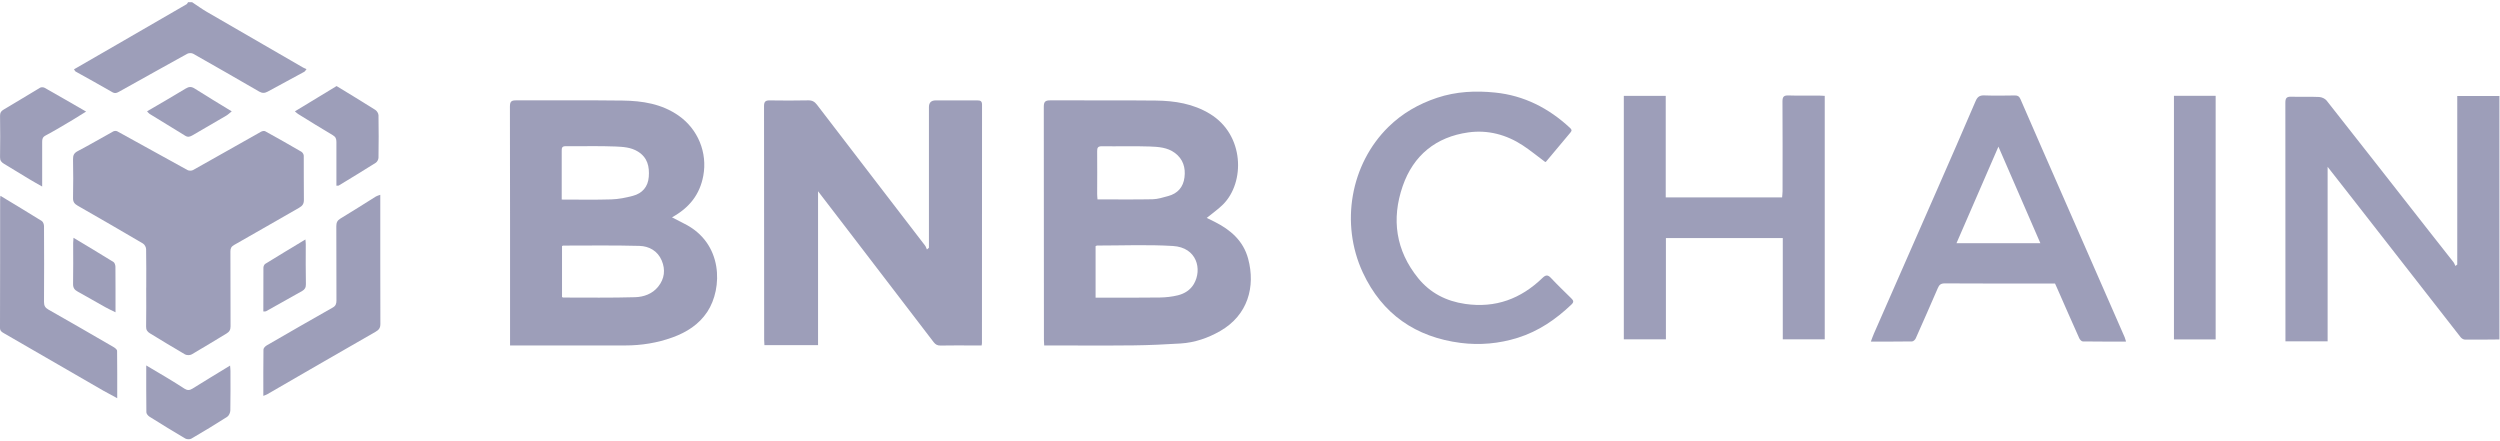 <svg xmlns="http://www.w3.org/2000/svg" width="572" height="101" viewBox="0 0 572 101" fill="none"><g clip-path="url(#clip0_329_36813)"><path d="M571.86 77.67C569.23 77.69 566.6 77.73 563.98 77.7C563.64 77.7 563.21 77.43 562.99 77.15C554.77 66.64 546.56 56.11 538.36 45.58C536.51 43.2 534.64 40.83 532.56 38.17V78.09H522.91V76.91C522.91 59.11 522.91 41.3 522.89 23.5C522.89 22.45 523.17 22.1 524.22 22.13C526.35 22.19 528.49 22.09 530.62 22.19C531.21 22.22 531.96 22.55 532.32 23C540.19 32.98 548.02 42.99 555.86 53C557.69 55.33 559.53 57.65 561.35 59.98C561.55 60.23 561.65 60.56 561.79 60.85C561.93 60.74 562.08 60.64 562.22 60.53V21.96H571.87V77.67H571.86Z" fill="#9D9EB9"></path><path d="M43.95 0.5C45.08 1.25 46.18 2.05 47.35 2.73C54.66 6.98 61.99 11.21 69.32 15.44C69.54 15.57 69.78 15.65 70.13 15.81C69.92 16.07 69.81 16.32 69.61 16.43C66.83 17.95 64.03 19.43 61.25 20.96C60.57 21.33 60 21.35 59.32 20.96C54.29 18.05 49.25 15.15 44.19 12.29C43.85 12.1 43.2 12.11 42.85 12.3C37.65 15.16 32.49 18.07 27.3 20.95C26.83 21.21 26.38 21.48 25.7 21.09C22.94 19.47 20.11 17.95 17.32 16.38C17.17 16.3 17.1 16.09 16.93 15.86C20.29 13.92 23.6 12.01 26.91 10.1C32.17 7.06 37.43 4.02 42.69 0.97C42.84 0.88 42.91 0.67 43.02 0.51H43.95V0.5Z" fill="#9D9EB9"></path><path d="M153.76 49.73C154.8 50.27 155.66 50.73 156.53 51.16C165.52 55.6 165.35 66 161.84 71.33C159.91 74.26 157.09 76.03 153.86 77.2C150.38 78.46 146.76 79.04 143.06 79.04H116.7V77.78C116.7 59.97 116.71 42.17 116.67 24.36C116.67 23.21 117.03 22.95 118.1 22.96C126.22 23 134.34 22.9 142.46 23.01C146.98 23.07 151.39 23.75 155.27 26.46C159.7 29.56 161.9 34.94 160.91 40.23C160.11 44.5 157.75 47.52 153.76 49.72V49.73ZM128.59 67.96C128.72 68.02 128.79 68.08 128.85 68.08C134.34 68.08 139.83 68.16 145.31 68C147.28 67.94 149.25 67.26 150.59 65.59C152.05 63.78 152.29 61.71 151.4 59.6C150.47 57.4 148.51 56.32 146.3 56.26C140.48 56.1 134.65 56.19 128.82 56.19C128.76 56.19 128.69 56.26 128.59 56.32V67.96ZM128.52 45.66C132.45 45.66 136.18 45.74 139.9 45.62C141.54 45.57 143.21 45.23 144.8 44.81C146.97 44.24 148.26 42.74 148.44 40.47C148.62 38.14 148.18 36.06 145.96 34.68C144.35 33.68 142.55 33.6 140.82 33.52C137.02 33.36 133.2 33.49 129.39 33.45C128.52 33.45 128.52 33.93 128.52 34.55C128.52 37.55 128.52 40.56 128.52 43.57V45.65V45.66Z" fill="#9D9EB9"></path><path d="M238.91 79.04C238.88 78.54 238.85 78.17 238.85 77.8C238.85 60 238.85 42.2 238.82 24.41C238.82 23.22 239.21 22.96 240.33 22.96C248.37 23 256.41 22.92 264.45 23.01C268.78 23.06 273 23.72 276.83 26.05C284.75 30.86 284.89 41.73 279.83 46.78C278.73 47.87 277.44 48.77 276.1 49.86C276.68 50.14 277.29 50.44 277.89 50.74C281.53 52.57 284.46 55.07 285.57 59.18C287.3 65.59 285.51 72.12 279.18 75.74C276.39 77.34 273.35 78.39 270.11 78.59C266.55 78.81 262.97 78.98 259.41 79.02C253.01 79.09 246.61 79.04 240.21 79.04H238.91ZM250.67 68.1H251.67C256.24 68.1 260.81 68.14 265.37 68.07C266.76 68.05 268.18 67.89 269.52 67.56C271.02 67.18 272.33 66.38 273.16 64.97C275.1 61.64 273.87 56.61 268.36 56.28C262.6 55.93 256.8 56.18 251.01 56.18C250.91 56.18 250.81 56.26 250.67 56.32V68.1ZM251.12 45.62C255.43 45.62 259.58 45.67 263.73 45.59C264.92 45.56 266.11 45.17 267.27 44.86C269.46 44.28 270.74 42.8 271.01 40.58C271.29 38.35 270.69 36.38 268.8 34.98C267.1 33.72 265.04 33.59 263.07 33.52C259.42 33.39 255.76 33.52 252.1 33.46C251.2 33.46 251.02 33.8 251.03 34.61C251.07 37.88 251.03 41.15 251.03 44.42C251.03 44.79 251.08 45.17 251.11 45.63L251.12 45.62Z" fill="#9D9EB9"></path><path d="M212.54 56.68V24.5C212.54 23.48 213.06 22.97 214.1 22.97C217.26 22.97 220.43 22.99 223.59 22.97C224.33 22.97 224.69 23.12 224.69 23.98C224.67 42.16 224.67 60.35 224.67 78.53C224.67 78.64 224.64 78.75 224.6 79.04H222.39C219.99 79.04 217.59 79.01 215.19 79.06C214.47 79.07 214.05 78.84 213.61 78.27C207.24 69.92 200.85 61.6 194.46 53.26C192.09 50.17 189.72 47.08 187.17 43.76V78.96H174.9C174.88 78.59 174.84 78.19 174.84 77.79C174.84 59.95 174.84 42.11 174.81 24.27C174.81 23.24 175.15 22.96 176.13 22.97C179.06 23.01 182 23.03 184.93 22.96C185.85 22.94 186.41 23.29 186.92 23.96C191.48 29.92 196.05 35.87 200.62 41.82C204.3 46.61 207.98 51.38 211.65 56.18C211.85 56.44 211.94 56.78 212.08 57.08C212.23 56.95 212.39 56.82 212.54 56.69V56.68Z" fill="#9D9EB9"></path><path d="M33.46 65.79C33.46 62.86 33.49 59.93 33.43 57C33.43 56.56 33.08 55.93 32.7 55.71C27.75 52.79 22.78 49.93 17.79 47.07C17.07 46.66 16.69 46.22 16.71 45.32C16.78 42.35 16.76 39.39 16.71 36.42C16.7 35.53 16.93 35.02 17.79 34.57C20.53 33.14 23.2 31.56 25.91 30.07C26.16 29.93 26.6 29.92 26.84 30.05C32.2 33 37.55 35.98 42.92 38.92C43.24 39.09 43.83 39.09 44.15 38.92C49.36 36.01 54.54 33.05 59.74 30.13C60 29.99 60.45 29.9 60.68 30.03C63.46 31.56 66.22 33.12 68.96 34.72C69.23 34.88 69.5 35.32 69.5 35.64C69.53 38.99 69.48 42.33 69.53 45.68C69.55 46.61 69.22 47.1 68.43 47.54C63.47 50.36 58.55 53.24 53.58 56.04C52.91 56.42 52.71 56.83 52.72 57.55C52.75 63.26 52.72 68.96 52.75 74.67C52.75 75.45 52.49 75.91 51.84 76.3C49.18 77.89 46.55 79.53 43.87 81.08C43.48 81.31 42.73 81.31 42.34 81.09C39.63 79.53 36.98 77.88 34.3 76.26C33.72 75.91 33.41 75.49 33.43 74.72C33.49 71.75 33.45 68.79 33.45 65.82V65.8L33.46 65.79Z" fill="#9D9EB9"></path><path d="M371.53 77.64V21.94H381.12V45.16H407.75C407.78 44.7 407.84 44.23 407.85 43.75C407.85 36.9 407.88 30.06 407.83 23.21C407.83 22.09 408.17 21.8 409.25 21.84C411.57 21.92 413.9 21.86 416.22 21.87C416.63 21.87 417.04 21.9 417.5 21.93V77.64H407.9V54.47H381.16V77.64H371.53Z" fill="#9D9EB9"></path><path d="M486.42 78.15C483.01 78.15 479.77 78.17 476.54 78.12C476.26 78.12 475.87 77.7 475.73 77.38C474.06 73.66 472.42 69.92 470.78 66.18C470.6 65.77 470.41 65.35 470.19 64.87H468.05C460.35 64.87 452.65 64.89 444.95 64.84C444.05 64.84 443.69 65.18 443.38 65.9C441.71 69.75 440.03 73.59 438.32 77.42C438.18 77.73 437.78 78.11 437.49 78.12C434.41 78.17 431.32 78.15 428.05 78.15C428.32 77.45 428.51 76.87 428.76 76.31C433.56 65.38 438.36 54.45 443.16 43.51C446.13 36.73 449.11 29.94 452.02 23.13C452.45 22.13 452.96 21.79 454.03 21.83C456.35 21.92 458.68 21.87 461 21.84C461.65 21.84 461.98 22.01 462.27 22.66C465.53 30.19 468.84 37.7 472.13 45.21C475.77 53.52 479.41 61.83 483.05 70.14C484.08 72.49 485.12 74.85 486.14 77.2C486.24 77.44 486.3 77.69 486.44 78.14H486.42V78.15ZM466.84 55.65C463.62 48.24 460.49 41.03 457.24 33.55C453.98 41.05 450.84 48.28 447.64 55.65H466.84Z" fill="#9D9EB9"></path><path d="M353.54 37.06C351.8 35.77 350.16 34.41 348.39 33.25C344.63 30.79 340.41 29.68 335.98 30.29C328.55 31.32 323.38 35.54 320.94 42.57C318.32 50.13 319.35 57.34 324.49 63.66C327.23 67.03 330.88 68.91 335.25 69.54C342.2 70.54 347.98 68.36 352.92 63.59C353.63 62.91 354.12 62.8 354.85 63.59C356.35 65.19 357.94 66.71 359.5 68.25C359.99 68.74 360.19 69.06 359.54 69.68C355.98 73.07 352.04 75.78 347.28 77.28C342.99 78.63 338.58 79.01 334.22 78.46C323.91 77.14 316.24 71.87 311.81 62.35C306.6 51.12 309.02 37.53 317.67 29.04C320.84 25.93 324.58 23.78 328.82 22.37C333.18 20.92 337.64 20.72 342.1 21.18C348.69 21.85 354.34 24.74 359.18 29.23C359.59 29.61 359.73 29.84 359.31 30.33C357.44 32.53 355.6 34.76 353.75 36.97C353.69 37.05 353.55 37.06 353.52 37.08L353.54 37.06Z" fill="#9D9EB9"></path><path d="M497.4 21.92H506.94V77.66H497.4V21.92Z" fill="#9D9EB9"></path><path d="M0.09 44.8C3.33 46.76 6.46 48.63 9.55 50.56C9.86 50.75 10.07 51.33 10.07 51.74C10.1 57.52 10.11 63.31 10.07 69.09C10.07 69.95 10.33 70.41 11.09 70.84C16.09 73.67 21.06 76.55 26.02 79.43C26.34 79.62 26.79 79.98 26.79 80.27C26.84 83.8 26.82 87.33 26.82 91.11C25.66 90.48 24.69 89.98 23.74 89.44C16.12 85.05 8.5 80.65 0.89 76.24C0.43 75.97 -0.01 75.74 0 74.99C0.04 65.17 0.02 55.36 0.03 45.54C0.03 45.35 0.06 45.16 0.09 44.8Z" fill="#9D9EB9"></path><path d="M60.25 90.58C60.25 86.88 60.23 83.42 60.28 79.97C60.28 79.64 60.71 79.21 61.04 79.02C66.07 76.1 71.12 73.21 76.18 70.34C76.82 69.97 76.98 69.47 76.98 68.76C76.95 63.09 76.98 57.43 76.95 51.76C76.95 50.96 77.15 50.46 77.87 50.02C80.61 48.37 83.31 46.64 86.02 44.95C86.26 44.8 86.56 44.74 87.01 44.57V45.8C87.01 55.23 87 64.66 87.03 74.1C87.03 75.01 86.73 75.46 85.92 75.92C77.63 80.65 69.38 85.45 61.12 90.22C60.91 90.34 60.67 90.41 60.24 90.58H60.25Z" fill="#9D9EB9"></path><path d="M19.7 25.53C18.59 26.22 17.67 26.81 16.73 27.37C14.65 28.6 12.58 29.86 10.44 31C9.76 31.36 9.65 31.78 9.65 32.44C9.67 35.37 9.65 38.29 9.65 41.22V42.68C8.56 42.06 7.63 41.55 6.72 41C4.77 39.83 2.84 38.63 0.89 37.46C0.31 37.11 -0.01 36.73 0.01 35.96C0.07 32.81 0.05 29.65 0.01 26.49C0.01 25.81 0.21 25.43 0.84 25.07C3.64 23.44 6.38 21.72 9.17 20.07C9.42 19.92 9.92 19.94 10.19 20.08C13.27 21.81 16.33 23.59 19.7 25.53Z" fill="#9D9EB9"></path><path d="M76.97 42.49C76.97 39.07 76.96 35.77 76.97 32.47C76.97 31.77 76.81 31.32 76.13 30.92C73.46 29.36 70.85 27.71 68.22 26.09C67.98 25.94 67.78 25.74 67.47 25.48C70.73 23.5 73.86 21.6 77.01 19.69C79.99 21.51 82.96 23.3 85.88 25.15C86.24 25.38 86.59 25.95 86.6 26.37C86.66 29.6 86.65 32.83 86.6 36.06C86.6 36.47 86.31 37.03 85.98 37.24C83.18 39.01 80.35 40.72 77.52 42.44C77.41 42.51 77.23 42.47 76.96 42.49H76.97Z" fill="#9D9EB9"></path><path d="M52.64 83.64C52.68 84.16 52.73 84.52 52.73 84.88C52.73 87.88 52.76 90.89 52.7 93.89C52.7 94.39 52.39 95.1 51.99 95.36C49.29 97.09 46.55 98.75 43.78 100.36C43.43 100.56 42.76 100.54 42.41 100.34C39.65 98.72 36.92 97.04 34.21 95.34C33.88 95.13 33.49 94.68 33.49 94.33C33.44 90.84 33.46 87.34 33.46 83.61C35.19 84.64 36.77 85.56 38.34 86.51C39.64 87.3 40.94 88.1 42.21 88.93C42.85 89.34 43.39 89.33 44.05 88.91C46.84 87.16 49.67 85.46 52.65 83.64H52.64Z" fill="#9D9EB9"></path><path d="M33.66 25.46C36.71 23.67 39.62 22.01 42.47 20.27C43.24 19.8 43.79 19.78 44.56 20.27C47.29 22.01 50.08 23.68 53.02 25.48C52.58 25.82 52.21 26.2 51.77 26.46C49.2 27.97 46.62 29.46 44.04 30.96C43.5 31.27 43.01 31.45 42.4 31.07C39.68 29.38 36.94 27.73 34.22 26.05C34.02 25.92 33.87 25.7 33.65 25.47L33.66 25.46Z" fill="#9D9EB9"></path><path d="M16.81 54.4C20 56.32 23 58.11 25.97 59.95C26.24 60.12 26.4 60.66 26.41 61.03C26.44 64.41 26.43 67.78 26.43 71.45C25.53 71 24.75 70.66 24.01 70.24C21.93 69.08 19.87 67.86 17.78 66.72C17.04 66.32 16.7 65.85 16.72 64.95C16.78 61.83 16.74 58.72 16.74 55.6C16.74 55.27 16.78 54.94 16.82 54.4H16.81Z" fill="#9D9EB9"></path><path d="M60.25 71.28C60.25 67.84 60.25 64.54 60.27 61.23C60.27 60.94 60.46 60.52 60.69 60.37C63.69 58.51 66.72 56.7 69.88 54.79C69.92 55.24 69.96 55.56 69.96 55.88C69.96 58.92 69.92 61.97 69.99 65.01C70.01 65.78 69.73 66.24 69.15 66.57C66.39 68.13 63.63 69.68 60.86 71.22C60.75 71.28 60.57 71.25 60.26 71.27H60.25V71.28Z" fill="#9D9EB9"></path></g><defs><clipPath id="clip0_329_36813"><rect width="571.87" height="100" fill="white" transform="translate(0 0.5)"></rect></clipPath></defs></svg>